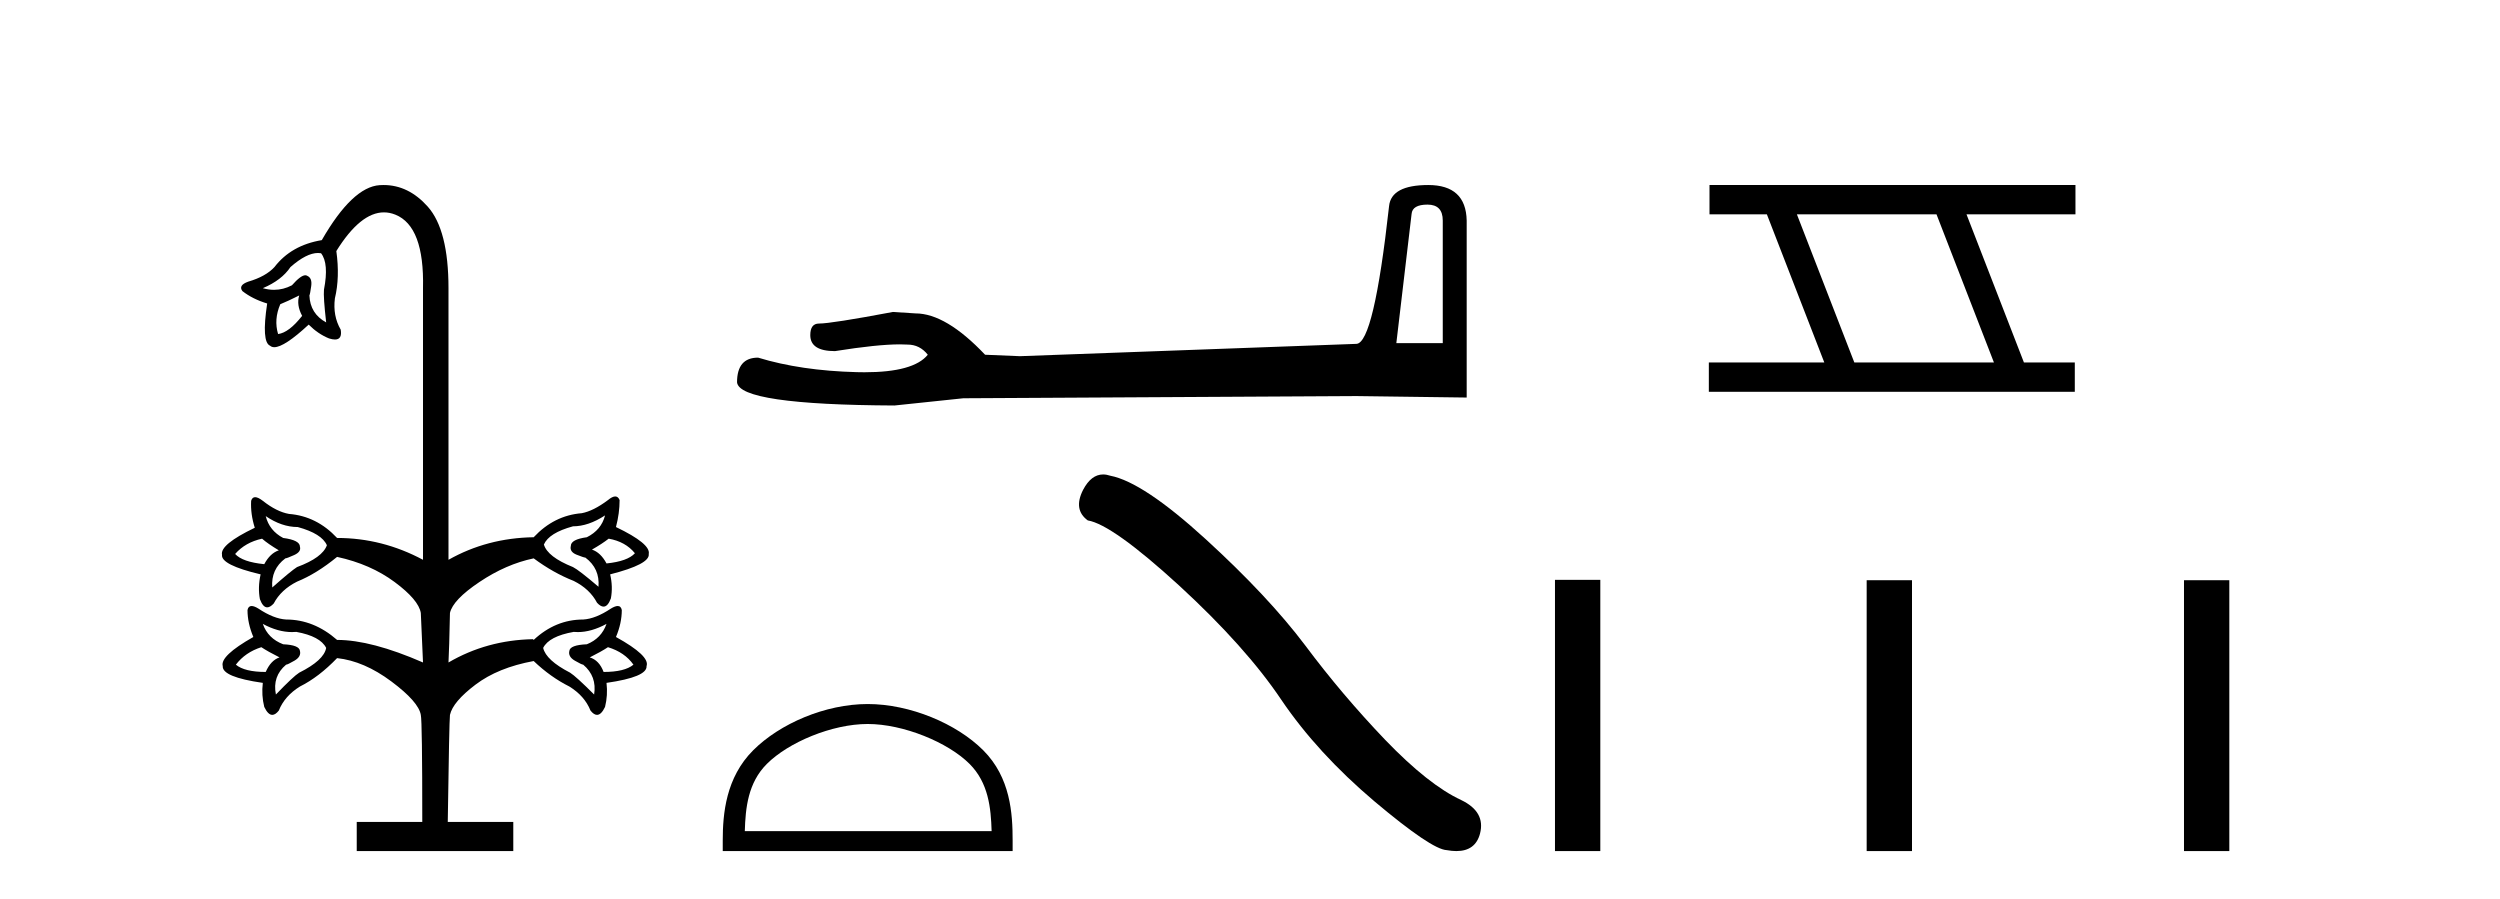 <?xml version='1.0' encoding='UTF-8' standalone='yes'?><svg xmlns='http://www.w3.org/2000/svg' xmlns:xlink='http://www.w3.org/1999/xlink' width='114.0' height='41.0' ><path d='M 14.501 11.536 Q 14.572 11.536 14.64 11.548 Q 15.005 12.012 14.773 13.208 Q 14.74 13.54 14.873 14.702 Q 14.142 14.304 14.109 13.473 Q 14.142 13.407 14.192 13.042 Q 14.242 12.677 14.009 12.577 Q 13.971 12.552 13.922 12.552 Q 13.715 12.552 13.312 13.009 Q 12.918 13.216 12.497 13.216 Q 12.245 13.216 11.984 13.141 Q 12.847 12.776 13.245 12.178 Q 13.976 11.536 14.501 11.536 ZM 13.644 13.473 Q 13.511 13.905 13.777 14.403 Q 13.179 15.167 12.681 15.233 Q 12.482 14.569 12.781 13.872 Q 13.113 13.739 13.644 13.473 ZM 27.756 24.564 Q 28.52 24.697 28.952 25.228 Q 28.62 25.594 27.657 25.693 Q 27.391 25.195 26.993 25.062 Q 27.457 24.797 27.756 24.564 ZM 11.95 24.564 Q 12.216 24.797 12.714 25.095 Q 12.316 25.228 12.05 25.726 Q 11.054 25.627 10.722 25.261 Q 11.187 24.73 11.95 24.564 ZM 27.59 23.502 Q 27.424 24.166 26.76 24.498 Q 26.03 24.597 26.03 24.896 Q 25.963 25.162 26.295 25.295 Q 26.627 25.427 26.694 25.427 Q 27.358 25.926 27.291 26.756 Q 26.395 25.992 26.129 25.859 Q 24.967 25.394 24.801 24.83 Q 25.033 24.298 26.129 24 Q 26.827 24 27.59 23.502 ZM 12.117 23.535 Q 12.847 24.033 13.578 24.033 Q 14.673 24.332 14.906 24.863 Q 14.707 25.427 13.544 25.859 Q 13.279 26.025 12.415 26.789 Q 12.349 25.959 13.013 25.461 Q 13.079 25.461 13.412 25.311 Q 13.744 25.162 13.677 24.929 Q 13.677 24.631 12.913 24.531 Q 12.283 24.199 12.117 23.535 ZM 24.303 29.147 L 24.304 29.147 L 24.304 29.147 Q 24.32 29.147 24.336 29.147 ZM 11.917 29.512 Q 12.216 29.711 12.747 29.977 Q 12.349 30.109 12.117 30.641 Q 11.154 30.641 10.755 30.309 Q 11.187 29.744 11.917 29.512 ZM 27.723 29.512 Q 28.487 29.744 28.885 30.309 Q 28.487 30.641 27.524 30.641 Q 27.325 30.109 26.893 29.977 Q 27.424 29.711 27.723 29.512 ZM 11.984 28.449 Q 12.674 28.823 13.315 28.823 Q 13.414 28.823 13.511 28.814 Q 14.607 29.014 14.873 29.545 Q 14.773 30.109 13.644 30.674 Q 13.378 30.84 12.581 31.67 Q 12.415 30.84 13.046 30.309 Q 13.113 30.309 13.428 30.126 Q 13.744 29.943 13.677 29.678 Q 13.644 29.412 12.913 29.379 Q 12.216 29.113 11.984 28.449 ZM 27.657 28.449 Q 27.424 29.113 26.76 29.379 Q 25.996 29.412 25.963 29.678 Q 25.897 29.943 26.212 30.126 Q 26.528 30.309 26.594 30.309 Q 27.225 30.84 27.092 31.67 Q 26.262 30.84 25.996 30.674 Q 24.901 30.109 24.768 29.545 Q 25.033 29.014 26.162 28.814 Q 26.255 28.823 26.35 28.823 Q 26.966 28.823 27.657 28.449 ZM 17.492 8.437 Q 17.403 8.437 17.313 8.443 Q 16.068 8.526 14.673 10.95 Q 13.279 11.182 12.515 12.178 Q 12.117 12.61 11.32 12.843 Q 10.855 13.009 11.054 13.274 Q 11.519 13.639 12.183 13.839 Q 11.917 15.599 12.316 15.765 Q 12.39 15.832 12.508 15.832 Q 12.966 15.832 14.076 14.802 Q 14.507 15.233 15.005 15.433 Q 15.163 15.482 15.275 15.482 Q 15.611 15.482 15.537 15.034 Q 15.171 14.403 15.271 13.606 Q 15.503 12.643 15.337 11.448 Q 16.433 9.684 17.508 9.684 Q 17.768 9.684 18.027 9.788 Q 19.355 10.319 19.289 13.141 L 19.289 25.527 Q 17.429 24.531 15.371 24.531 Q 14.441 23.535 13.179 23.435 Q 12.615 23.336 11.984 22.837 Q 11.768 22.671 11.635 22.671 Q 11.502 22.671 11.452 22.837 Q 11.419 23.435 11.618 24.066 Q 10.025 24.83 10.124 25.295 Q 10.058 25.76 11.884 26.191 Q 11.751 26.789 11.851 27.32 Q 11.989 27.695 12.185 27.695 Q 12.32 27.695 12.482 27.519 Q 12.814 26.889 13.544 26.523 Q 14.441 26.158 15.371 25.394 Q 16.898 25.726 17.994 26.54 Q 19.09 27.353 19.189 27.951 Q 19.256 29.578 19.289 30.209 Q 16.931 29.18 15.371 29.18 Q 14.308 28.25 13.046 28.25 Q 12.482 28.217 11.784 27.752 Q 11.593 27.634 11.473 27.634 Q 11.323 27.634 11.286 27.818 Q 11.286 28.416 11.552 29.047 Q 10.025 29.91 10.157 30.375 Q 10.124 30.873 11.984 31.139 Q 11.917 31.703 12.05 32.235 Q 12.222 32.598 12.416 32.598 Q 12.559 32.598 12.714 32.401 Q 12.98 31.737 13.677 31.305 Q 14.541 30.873 15.371 30.01 Q 16.599 30.143 17.844 31.072 Q 19.09 32.002 19.189 32.6 Q 19.256 32.899 19.256 37.481 L 16.267 37.481 L 16.267 38.809 L 23.406 38.809 L 23.406 37.481 L 20.418 37.481 Q 20.484 32.899 20.518 32.6 Q 20.65 32.002 21.68 31.222 Q 22.709 30.442 24.336 30.143 Q 25.1 30.873 25.963 31.305 Q 26.661 31.737 26.926 32.401 Q 27.081 32.598 27.224 32.598 Q 27.418 32.598 27.59 32.235 Q 27.723 31.703 27.657 31.139 Q 29.516 30.873 29.483 30.375 Q 29.649 29.91 28.088 29.047 Q 28.354 28.416 28.354 27.818 Q 28.317 27.634 28.168 27.634 Q 28.048 27.634 27.856 27.752 Q 27.159 28.217 26.594 28.25 Q 25.332 28.25 24.336 29.18 L 24.304 29.147 L 24.304 29.147 L 24.304 29.147 Q 24.304 29.147 24.304 29.147 Q 22.197 29.188 20.451 30.209 Q 20.484 29.611 20.518 27.951 Q 20.65 27.353 21.862 26.54 Q 23.074 25.726 24.336 25.461 Q 25.233 26.125 26.162 26.49 Q 26.893 26.855 27.225 27.486 Q 27.387 27.662 27.521 27.662 Q 27.718 27.662 27.856 27.287 Q 27.956 26.756 27.823 26.191 Q 29.649 25.726 29.583 25.261 Q 29.682 24.797 28.088 24.033 Q 28.254 23.402 28.254 22.804 Q 28.188 22.638 28.055 22.638 Q 27.922 22.638 27.723 22.804 Q 27.059 23.302 26.528 23.402 Q 25.266 23.502 24.336 24.498 Q 22.211 24.531 20.451 25.527 L 20.451 13.141 Q 20.451 10.485 19.505 9.422 Q 18.627 8.437 17.492 8.437 Z' style='fill:#000000;stroke:none' /><path d='M 65.095 9.33 Q 65.79 9.33 65.79 10.057 L 65.79 15.647 L 63.673 15.647 L 64.368 9.76 Q 64.401 9.33 65.095 9.33 ZM 65.128 8.437 Q 63.442 8.437 63.342 9.396 Q 62.648 15.647 61.854 15.68 L 46.507 16.242 L 44.92 16.176 Q 43.134 14.291 41.745 14.291 Q 41.249 14.258 40.719 14.225 Q 37.908 14.754 37.346 14.754 Q 36.949 14.754 36.949 15.283 Q 36.949 16.011 38.074 16.011 Q 40.005 15.703 41.036 15.703 Q 41.223 15.703 41.381 15.713 Q 41.943 15.713 42.307 16.176 Q 41.662 16.975 39.42 16.975 Q 39.248 16.975 39.066 16.97 Q 36.519 16.904 34.568 16.308 Q 33.609 16.308 33.609 17.433 Q 33.708 18.458 40.786 18.491 L 43.928 18.161 L 61.854 18.061 L 66.881 18.128 L 66.881 10.057 Q 66.848 8.437 65.128 8.437 Z' style='fill:#000000;stroke:none' /><path d='M 39.567 33.014 C 41.192 33.014 43.227 33.849 44.212 34.834 C 45.074 35.696 45.186 36.838 45.218 37.899 L 33.963 37.899 C 33.995 36.838 34.107 35.696 34.969 34.834 C 35.954 33.849 37.941 33.014 39.567 33.014 ZM 39.567 32.104 C 37.638 32.104 35.563 32.995 34.346 34.212 C 33.099 35.459 32.957 37.101 32.957 38.33 L 32.957 38.809 L 46.176 38.809 L 46.176 38.33 C 46.176 37.101 46.082 35.459 44.835 34.212 C 43.619 32.995 41.495 32.104 39.567 32.104 Z' style='fill:#000000;stroke:none' /><path d='M 50.302 21.635 Q 49.758 21.635 49.389 22.337 Q 48.929 23.241 49.603 23.731 Q 50.722 23.915 53.772 26.704 Q 56.806 29.494 58.431 31.915 Q 60.071 34.337 62.676 36.543 Q 65.281 38.735 65.971 38.766 Q 66.21 38.809 66.412 38.809 Q 67.277 38.809 67.488 38.015 Q 67.749 37.019 66.63 36.482 Q 65.143 35.792 63.166 33.739 Q 61.189 31.67 59.519 29.432 Q 57.833 27.195 54.983 24.589 Q 52.132 21.984 50.63 21.693 Q 50.459 21.635 50.302 21.635 Z' style='fill:#000000;stroke:none' /><path d='M 88.305 9.775 L 90.923 16.528 L 84.557 16.528 L 81.939 9.775 ZM 77.953 8.437 L 77.953 9.775 L 80.57 9.775 L 83.188 16.528 L 77.923 16.528 L 77.923 17.867 L 94.611 17.867 L 94.611 16.528 L 92.291 16.528 L 89.673 9.775 L 94.641 9.775 L 94.641 8.437 Z' style='fill:#000000;stroke:none' /><path d='M 70.907 26.441 L 70.907 38.809 L 72.974 38.809 L 72.974 26.441 ZM 85.12 26.458 L 85.12 38.809 L 87.187 38.809 L 87.187 26.458 ZM 99.59 26.458 L 99.59 38.809 L 101.657 38.809 L 101.657 26.458 Z' style='fill:#000000;stroke:none' /></svg>
